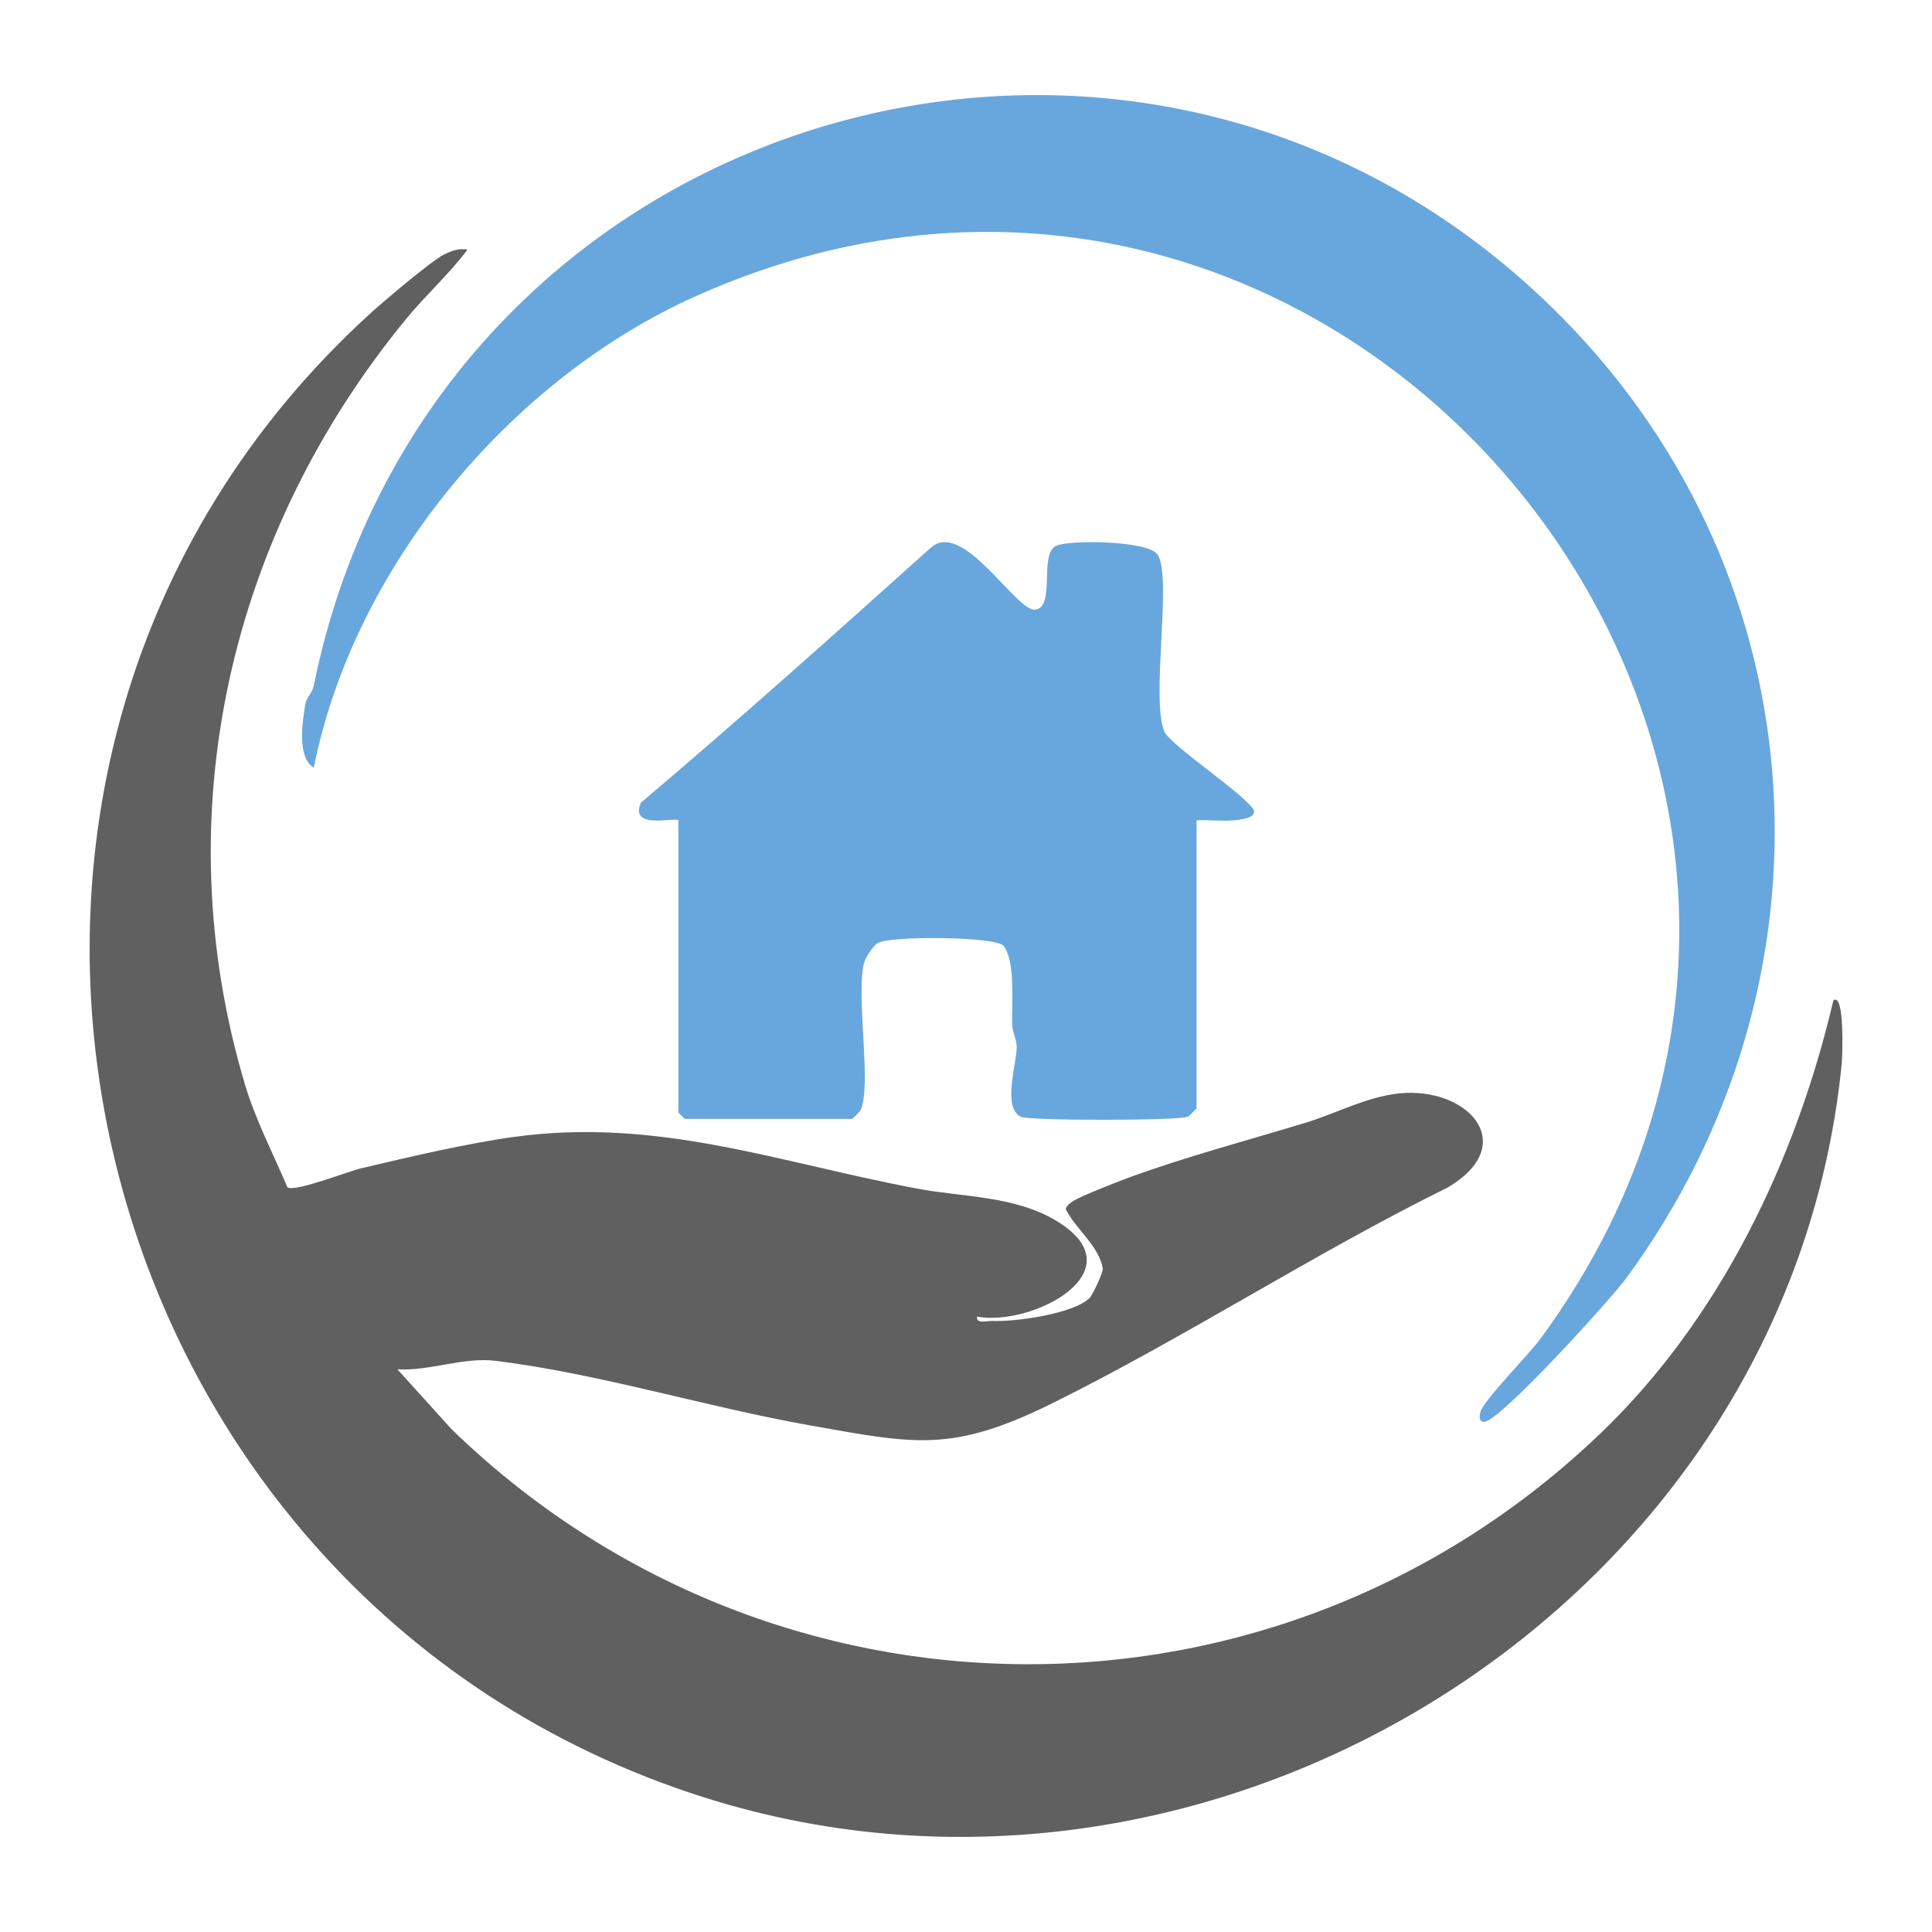 <svg xmlns="http://www.w3.org/2000/svg" id="Capa_1" data-name="Capa 1" viewBox="0 0 540 540"><defs><style>      .cls-1 {        fill: #606060;      }      .cls-2 {        fill: #68a7dd;      }    </style></defs><path class="cls-1" d="M130.69,69.74c-5.13,6.86-11.74,12.79-17.13,19.35-49.29,59.96-67.69,138.37-45.08,214.07,2.94,9.83,7.85,19.28,11.86,28.7,2.01,1.43,16.96-4.46,20.58-5.31,13.17-3.12,29.75-7,42.77-8.78,40.41-5.54,74.15,7.25,112.93,14.5,12.77,2.39,27.08,1.92,38.81,9.06,22.75,13.86-6.73,29.49-22.35,26.67-.28,2.15,2.78,1.15,4.28,1.21,6.34.28,22.85-1.98,27.26-6.5.71-.72,3.83-7.13,3.61-8.26-1.25-6.47-7.57-10.87-10.39-16.56.47-1.08,1.35-1.75,2.34-2.33,2.52-1.46,11.48-4.99,14.69-6.18,16.22-6.01,34-10.66,50.55-15.73,8.35-2.56,17.98-7.79,27.51-8.18,18.41-.75,31.42,14.88,11.65,26.47-37.28,18.4-73.29,41.87-110.37,60.23-28.13,13.93-38.35,11.47-68.07,6.18-28.97-5.16-58.84-14.44-87.55-17.99-9.13-1.13-18.38,2.9-27.52,2.36l15.15,16.75c89.64,86.99,230.77,87.82,321.21,1.08,33.35-31.98,54.53-76.21,65-120.93,3.22-2.42,2.53,15.84,2.34,17.69-14.98,151.02-174.8,250.36-317.83,205.11C19.05,446.14-35.48,214.05,103.64,87.48c3.39-3.09,17.05-14.69,20.48-16.35,2.24-1.08,4-1.76,6.57-1.39Z"></path><path class="cls-2" d="M436.76,88.9c72.45,73.49,78.65,185.56,17.73,268.42-4.32,5.88-35.19,39.91-39.66,40.09-1.45.06-1.53-1.66-.85-3.26,1.54-3.59,13.34-15.54,16.71-20.14C548.52,213.25,376.16,1.59,194.61,82.72c-52.05,23.26-95.75,75.86-106.9,131.84-4.79-2.81-3.14-12.95-2.38-17.74.29-1.81,1.95-3.12,2.34-5.03C120.44,29.64,320.03-29.51,436.76,88.9Z"></path><path class="cls-2" d="M189.6,229.29c-.95-.96-13.84,2.7-10.46-4.94,27.42-23.19,54.2-47.2,80.97-71.22,9.14-8.29,24.1,18.46,29.49,17.25s.8-15.5,5.56-17.81c3.59-1.74,25.57-1.51,28.33,2.37,4.29,6.06-1.93,40.22,1.95,49.51,1.57,3.75,21.49,16.83,24.95,21.79.91,2.26-3.03,2.74-4.39,2.93-3.8.52-7.74-.08-11.55.12v80.39c0,.21-1.89,2.16-2.47,2.44-2.41,1.13-44.24,1.18-46.63.02-5.33-2.59-1.09-15.04-1.18-19.59-.04-2.04-1.2-4.12-1.27-6.21-.17-5.82.99-17.29-2.34-21.93-1.93-2.7-31.73-2.89-35.18-.84-1.44.85-3.57,4.15-3.96,5.86-2.14,9.54,2.27,34.09-.89,40.84-.27.58-2.22,2.47-2.44,2.47h-46.64c-.13,0-1.84-1.71-1.84-1.84v-81.62Z"></path></svg>